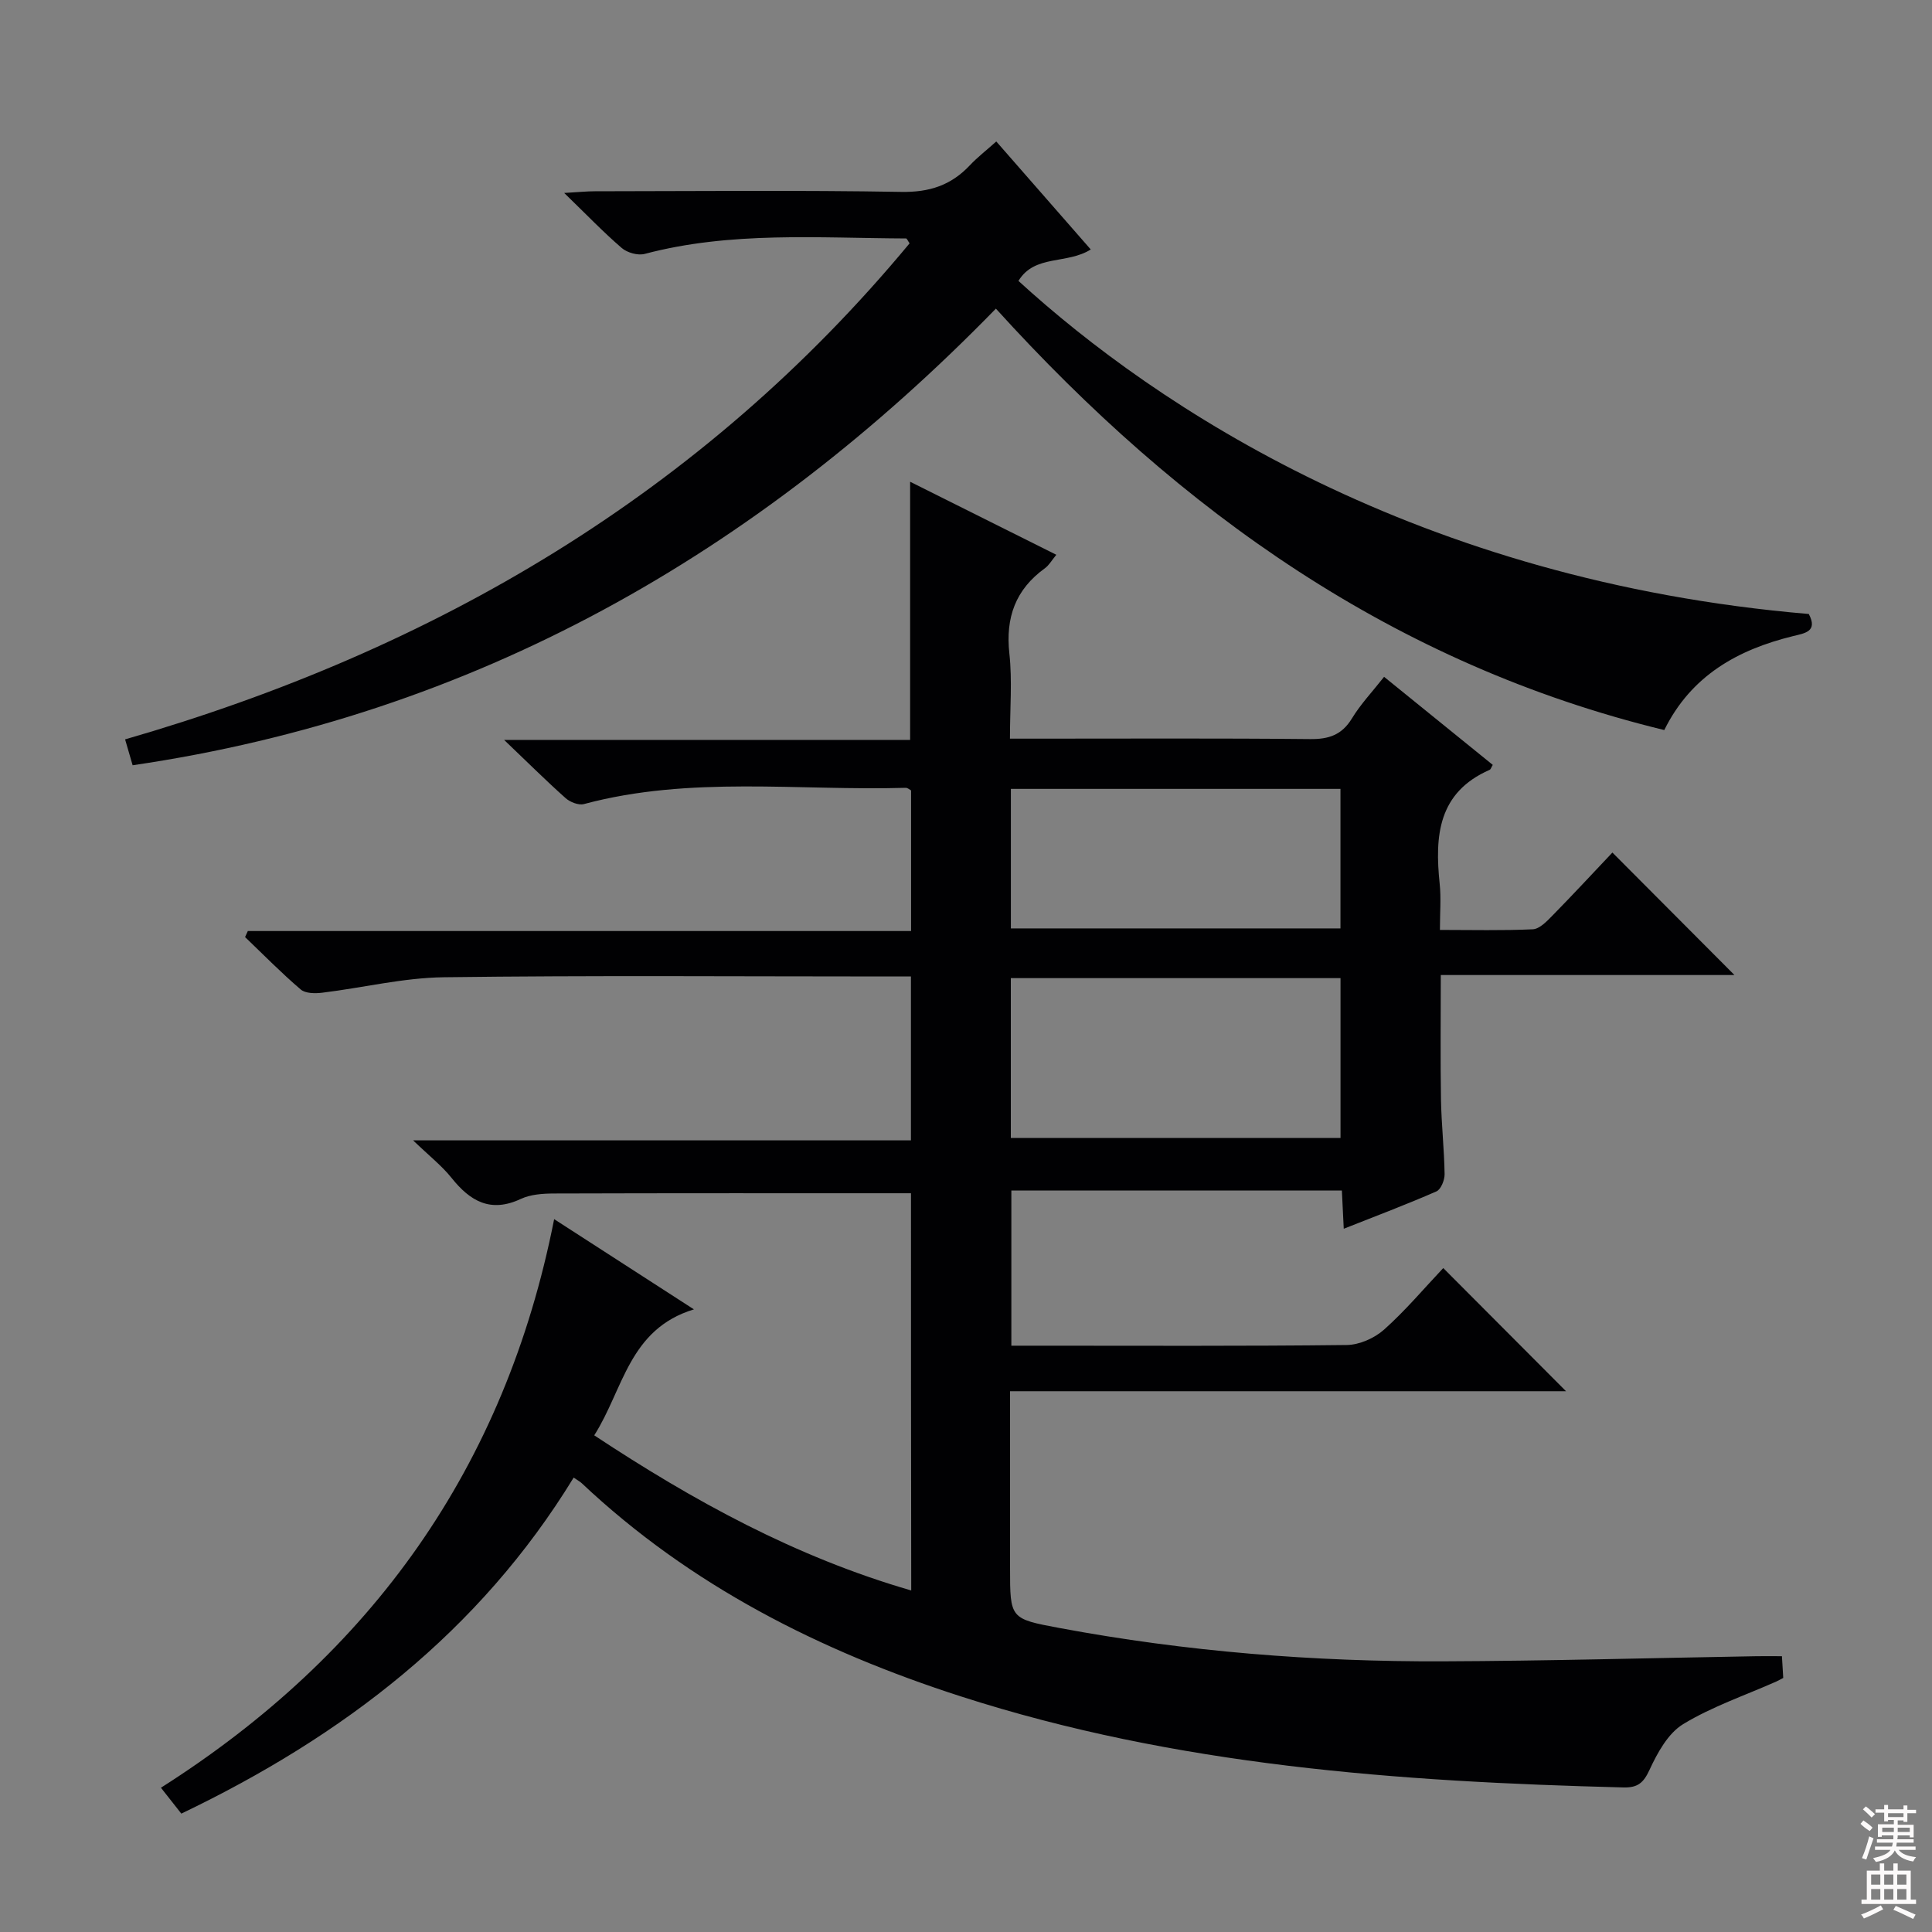 <svg enable-background="new 0 0 400 400" viewBox="0 0 400 400" xmlns="http://www.w3.org/2000/svg"><rect x="0" y="0" width="400" height="400" fill="#808080" stroke="none"/><path d="m188.61 247.05c-25 0-49.47-.03-73.93.05-2.3.01-4.82.18-6.84 1.12-6.27 2.94-10.49.49-14.36-4.36-2.02-2.52-4.64-4.57-7.95-7.76h103.07c0-11.33 0-22.23 0-33.93-1.72 0-3.48 0-5.24 0-30.5 0-61-.24-91.49.16-8.39.11-16.76 2.18-25.15 3.2-1.47.18-3.48.17-4.46-.67-4.01-3.42-7.71-7.2-11.52-10.85.19-.42.38-.84.57-1.25h137.32c0-10.1 0-19.51 0-29.11-.27-.14-.7-.55-1.11-.54-22.22.65-44.64-2.53-66.61 3.36-1.1.3-2.87-.39-3.8-1.22-3.98-3.54-7.75-7.3-12.74-12.06h84.06c0-18.05 0-35.43 0-53.45 9.99 4.99 19.89 9.93 30.27 15.12-.96 1.16-1.51 2.17-2.35 2.78-6.1 4.4-8.19 10.21-7.37 17.68.61 5.57.12 11.27.12 17.61h5.65c18.83 0 37.67-.1 56.5.09 3.88.04 6.57-.86 8.66-4.29 1.8-2.96 4.24-5.53 6.65-8.6 7.61 6.17 15.06 12.2 22.5 18.23-.3.48-.4.92-.65 1.03-10.71 4.69-11.37 13.72-10.34 23.59.31 2.94.05 5.95.05 9.55 6.65 0 12.94.16 19.22-.13 1.37-.06 2.84-1.58 3.96-2.72 4.3-4.38 8.47-8.88 12.53-13.17 8.73 8.77 16.83 16.89 25.27 25.36-20.11 0-40.11 0-60.8 0 0 8.97-.1 17.38.04 25.78.09 5.15.67 10.29.75 15.44.02 1.22-.76 3.17-1.7 3.58-6.19 2.71-12.52 5.09-19.18 7.73-.14-2.93-.26-5.23-.39-7.92-22.76 0-45.46 0-68.43 0v32.13h5.43c21.33 0 42.67.11 64-.14 2.63-.03 5.75-1.42 7.74-3.19 4.44-3.96 8.31-8.57 12.25-12.74 8.73 8.76 16.83 16.88 25.42 25.5-38.35 0-76.47 0-115.11 0v36.61c0 10.49 0 10.5 10.24 12.41 26.23 4.9 52.72 7 79.36 6.9 21.65-.08 43.29-.69 64.93-1.06 1.64-.03 3.28 0 5.28 0 .1 1.65.18 3.05.27 4.5-.62.32-1.03.56-1.45.75-6.47 2.87-13.28 5.17-19.28 8.82-3.12 1.9-5.32 5.93-6.95 9.45-1.26 2.73-2.46 3.72-5.41 3.65-46.45-1.18-92.6-4.47-137.24-18.87-29.15-9.4-55.94-22.93-78.44-44.13-.35-.33-.79-.55-1.66-1.15-19.49 31.89-47.74 53.53-81.23 69.57-1.34-1.7-2.55-3.23-4.22-5.36 43.54-27.66 71.27-66.27 81.41-117.72 9.67 6.24 18.67 12.06 28.94 18.68-13.5 4.11-14.59 16.59-20.64 26.08 20.57 13.59 41.67 25.18 65.63 32.12-.05-27.93-.05-55.29-.05-82.24zm20.67-11.45h68.26c0-11.29 0-22.19 0-33.09-22.95 0-45.5 0-68.26 0zm.01-43.38h68.24c0-9.93 0-19.48 0-28.89-22.97 0-45.54 0-68.24 0z" fill="#010103"/><path d="m27.46 158.44c-.54-1.86-.95-3.26-1.56-5.36 64.09-18.5 119.45-50.89 162.42-102.7-.38-.54-.55-1.01-.73-1.01-18.1-.07-36.28-1.52-54.12 3.2-1.41.37-3.61-.25-4.74-1.22-3.78-3.25-7.24-6.86-11.92-11.4 2.99-.17 4.66-.35 6.32-.35 21.16-.02 42.33-.24 63.48.13 5.81.1 10.29-1.37 14.16-5.48 1.57-1.67 3.41-3.09 5.5-4.96 6.64 7.59 13.03 14.89 19.56 22.36-4.94 3.12-11.64 1-14.97 6.51 28.53 26.08 82.66 62.11 163.63 68.96 1.94 3.66-.87 3.99-3.26 4.58-11.43 2.81-21.07 8.13-26.66 19.45-55.84-13.58-100.15-45.08-138.38-87.25-49.36 50.66-107.82 84.13-178.73 94.54z" fill="#010103"/><g fill="#fcfafa"><path d="m385.2 377.6.6-.7c.6.4 1.3.9 1.9 1.5l-.6.7c-.8-.5-1.4-1-1.9-1.5zm.3 7.1c.6-1.4 1.1-2.9 1.5-4.5.3.1.6.3.9.4-.5 1.4-1 2.9-1.5 4.4zm.2-10.1.6-.6c.7.5 1.3 1.1 1.9 1.6l-.7.7c-.6-.6-1.2-1.2-1.8-1.7zm8.4-.8h.8v.9h1.8v.7h-1.8v1.8h-.8v-.3h-1.2v.9h3.3v2.6h-.8v-.4h-2.5c0 .3 0 .6-.1.8h3.4v.7h-3.5c0 .3-.1.6-.1.8h4v.7h-3.5c.7.9 1.9 1.3 3.6 1.5-.2.2-.4.5-.6.9-1.9-.3-3.2-1.1-3.8-2.3-.5 1.1-1.8 2-3.9 2.4-.2-.3-.4-.5-.6-.8 1.9-.4 3.1-.9 3.6-1.7h-3.2v-.7h3.5c.1-.2.1-.5.2-.8h-3.3v-.7h3.4c0-.2 0-.5 0-.8h-2.4v.3h-.8v-2.6h3.3v-.9h-1.2v.3h-.8v-1.8h-1.8v-.7h1.8v-.9h.8v.9h3.2zm-4.4 5.5h2.4c0-.3 0-.6 0-.9h-2.4zm1.2-3.1h3.2v-.8h-3.2zm4.4 2.2h-2.4v.9h2.5v-.9z"/><path d="m389.2 385.8h.9v1.5h1.9v-1.5h.9v1.5h2.7v6h1.1v.9h-11.3v-.9h1.1v-6h2.7zm.2 8.7.5.8c-1.2.6-2.5 1.3-4 1.9-.2-.3-.3-.6-.6-.8 1.6-.6 3-1.3 4.1-1.9zm-2-4.3h1.9v-2.1h-1.9zm0 3.1h1.9v-2.2h-1.9zm2.7-3.1h1.9v-2.1h-1.9zm0 3.1h1.9v-2.2h-1.9zm2.4 1.3c1.4.6 2.7 1.2 4.1 1.8l-.5.9c-1.5-.7-2.8-1.4-4.1-1.9zm2.2-6.5h-1.9v2.1h1.9zm-1.9 5.2h1.9v-2.2h-1.9z"/></g></svg>